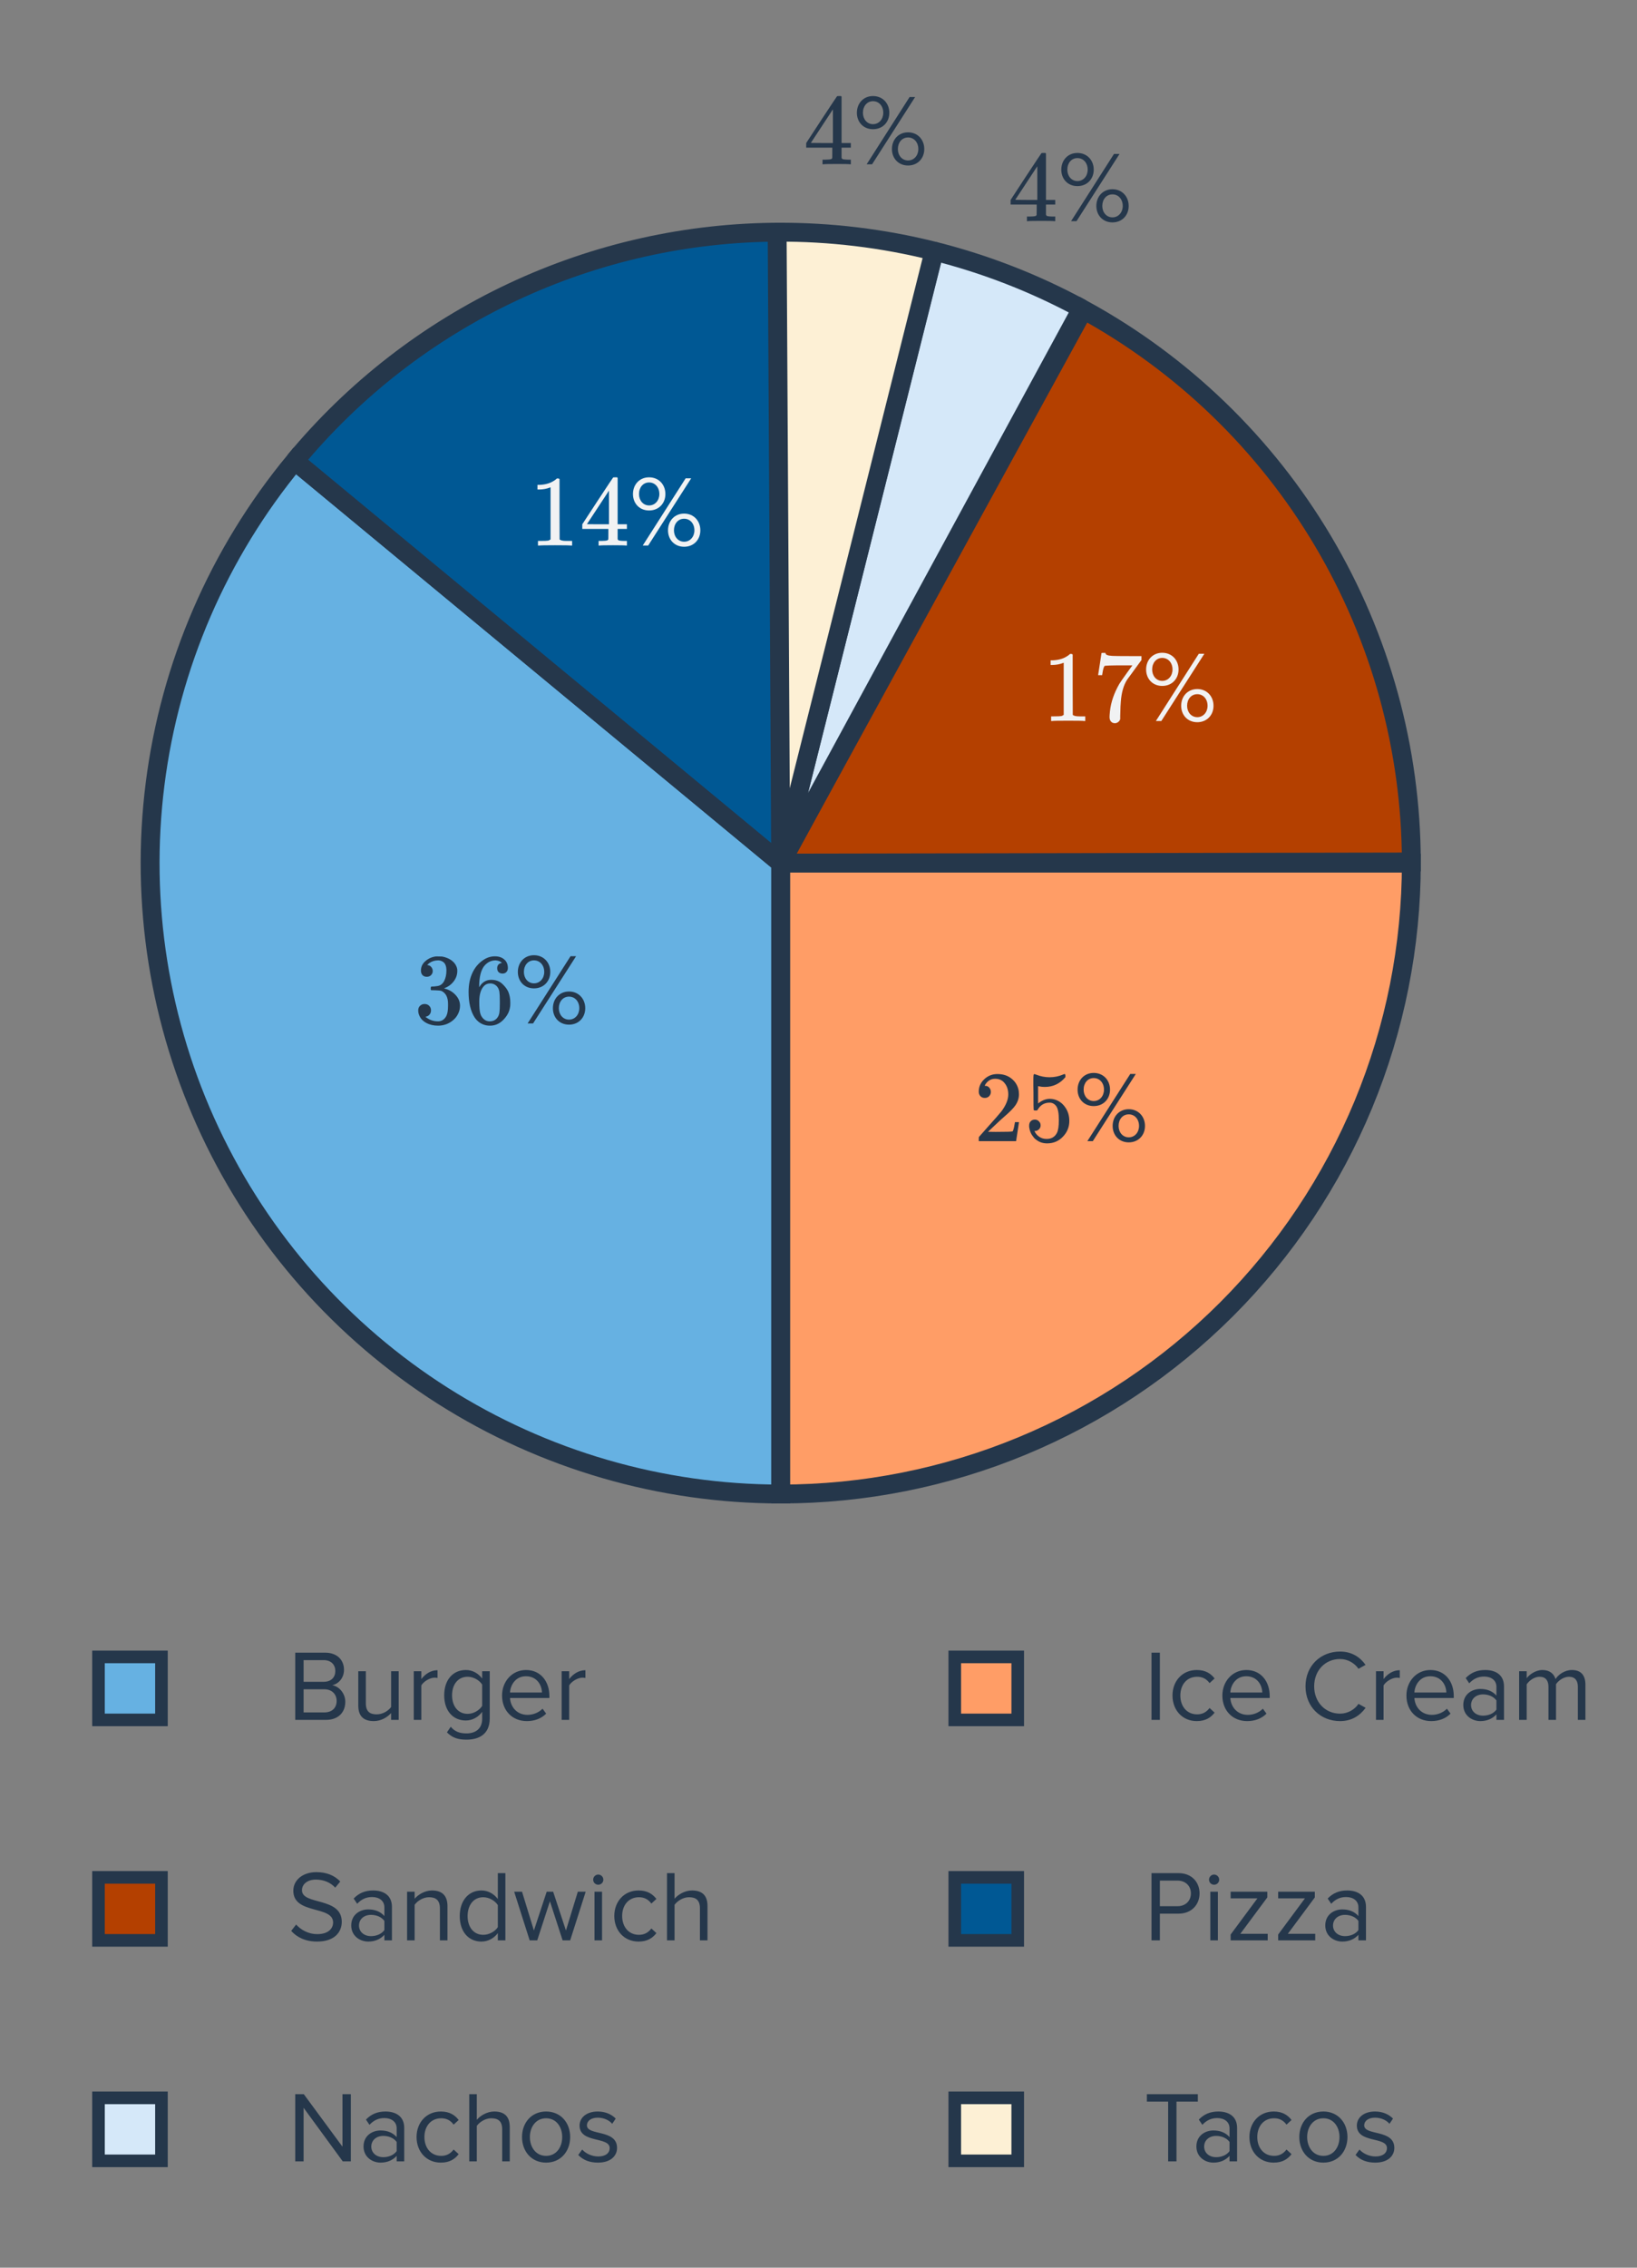 <svg width="260" height="360" viewBox="0 0 260 360" fill="none" xmlns="http://www.w3.org/2000/svg">
<rect x="0" y="0" width="260" height="360" fill="#808080" stroke="none"/>
<g clip-path="url(#clip0)">
<path d="M172.094 49.161C187.828 57.774 200.961 70.455 210.119 85.878C219.278 101.301 224.127 118.9 224.159 136.838L124 137.018L172.094 49.161Z" fill="#B44000" stroke="#25374B" stroke-width="3"/>
<path d="M172.194 114.46C172.012 114.428 171.164 114.412 169.65 114.412C168.156 114.412 167.319 114.428 167.138 114.46H166.946V113.724H167.362C167.98 113.724 168.38 113.708 168.562 113.676C168.647 113.666 168.775 113.602 168.946 113.484V105.212C168.924 105.212 168.882 105.228 168.818 105.26C168.327 105.452 167.778 105.554 167.17 105.564H166.866V104.828H167.17C168.066 104.796 168.812 104.594 169.41 104.22C169.602 104.114 169.767 103.991 169.906 103.852C169.927 103.82 169.991 103.804 170.098 103.804C170.204 103.804 170.295 103.836 170.37 103.9V108.684L170.386 113.484C170.546 113.644 170.892 113.724 171.426 113.724H171.954H172.37V114.46H172.194ZM174.418 107.132C174.428 107.111 174.519 106.53 174.69 105.388L174.946 103.676C174.946 103.655 175.052 103.644 175.266 103.644H175.586V103.708C175.586 103.815 175.666 103.906 175.826 103.98C175.986 104.055 176.263 104.103 176.658 104.124C177.063 104.146 177.964 104.156 179.362 104.156H181.298V104.78L180.21 106.268C180.05 106.492 179.868 106.743 179.666 107.02C179.463 107.287 179.308 107.495 179.202 107.644C179.095 107.794 179.031 107.884 179.01 107.916C178.455 108.78 178.124 109.938 178.018 111.388C177.975 111.826 177.948 112.423 177.938 113.18C177.938 113.33 177.932 113.484 177.922 113.644C177.922 113.794 177.922 113.916 177.922 114.012V114.156C177.879 114.338 177.772 114.492 177.602 114.62C177.442 114.748 177.266 114.812 177.074 114.812C176.818 114.812 176.61 114.722 176.45 114.54C176.3 114.37 176.226 114.13 176.226 113.82C176.226 113.66 176.247 113.356 176.29 112.908C176.45 111.468 176.946 110.023 177.778 108.572C177.991 108.231 178.439 107.586 179.122 106.636L179.858 105.628H178.37C176.514 105.628 175.538 105.66 175.442 105.724C175.399 105.746 175.34 105.863 175.266 106.076C175.202 106.29 175.148 106.54 175.106 106.828C175.084 107.01 175.068 107.111 175.058 107.132V107.18H174.418V107.132ZM184.594 108.892C186.13 108.892 187.186 107.772 187.186 106.284C187.186 104.78 186.13 103.628 184.594 103.628C183.074 103.628 182.034 104.78 182.034 106.284C182.034 107.772 183.074 108.892 184.594 108.892ZM184.45 114.46L191.282 103.788H190.402L183.586 114.46H184.45ZM190.162 114.652C191.682 114.652 192.738 113.532 192.738 112.044C192.738 110.54 191.682 109.388 190.162 109.388C188.642 109.388 187.602 110.54 187.602 112.044C187.602 113.532 188.642 114.652 190.162 114.652ZM184.594 108.092C183.65 108.092 182.994 107.292 182.994 106.284C182.994 105.228 183.65 104.444 184.594 104.444C185.554 104.444 186.226 105.228 186.226 106.284C186.226 107.292 185.554 108.092 184.594 108.092ZM190.162 113.852C189.202 113.852 188.546 113.052 188.546 112.044C188.546 110.988 189.202 110.204 190.162 110.204C191.122 110.204 191.794 110.988 191.794 112.044C191.794 113.052 191.122 113.852 190.162 113.852Z" fill="#F1F2F3"/>
<path d="M124 237.177C104.994 237.177 86.38 231.769 70.332 221.585C54.285 211.401 41.466 196.861 33.373 179.663C25.281 162.466 22.249 143.321 24.631 124.465C27.013 105.608 34.711 87.819 46.826 73.174L124 137.018L124 237.177Z" fill="#66B1E2" stroke="#25374B" stroke-width="3"/>
<path d="M46.828 73.171C56.227 61.812 68.017 52.667 81.358 46.39C94.698 40.113 109.26 36.858 124.004 36.859L124 137.018L46.828 73.171Z" fill="#005894" stroke="#25374B" stroke-width="3" stroke-linejoin="bevel"/>
<path d="M224.159 137.018C224.159 150.171 221.568 163.195 216.535 175.347C211.501 187.499 204.124 198.54 194.823 207.841C185.523 217.142 174.481 224.519 162.329 229.553C150.177 234.586 137.153 237.177 124 237.177L124 137.018L224.159 137.018Z" fill="#FF9D66" stroke="#25374B" stroke-width="3"/>
<path d="M67.784 155.066C67.496 155.066 67.267 154.975 67.096 154.794C66.936 154.613 66.856 154.378 66.856 154.09C66.856 153.482 67.096 152.975 67.576 152.57C68.056 152.154 68.611 151.909 69.24 151.834H69.48C69.853 151.834 70.088 151.839 70.184 151.85C70.536 151.903 70.893 152.015 71.256 152.186C71.96 152.538 72.403 153.039 72.584 153.69C72.616 153.797 72.632 153.941 72.632 154.122C72.632 154.751 72.435 155.317 72.04 155.818C71.656 156.309 71.171 156.661 70.584 156.874C70.531 156.895 70.531 156.911 70.584 156.922C70.605 156.933 70.659 156.949 70.744 156.97C71.395 157.151 71.944 157.493 72.392 157.994C72.84 158.485 73.064 159.045 73.064 159.674C73.064 160.111 72.963 160.533 72.76 160.938C72.504 161.482 72.083 161.935 71.496 162.298C70.92 162.65 70.275 162.826 69.56 162.826C68.856 162.826 68.232 162.677 67.688 162.378C67.144 162.079 66.776 161.679 66.584 161.178C66.477 160.954 66.424 160.693 66.424 160.394C66.424 160.095 66.52 159.855 66.712 159.674C66.915 159.482 67.155 159.386 67.432 159.386C67.731 159.386 67.976 159.482 68.168 159.674C68.36 159.866 68.456 160.106 68.456 160.394C68.456 160.639 68.387 160.853 68.248 161.034C68.109 161.215 67.923 161.333 67.688 161.386L67.576 161.418C68.152 161.898 68.813 162.138 69.56 162.138C70.147 162.138 70.589 161.855 70.888 161.29C71.069 160.938 71.16 160.399 71.16 159.674V159.354C71.16 158.341 70.819 157.663 70.136 157.322C69.976 157.258 69.651 157.221 69.16 157.21L68.488 157.194L68.44 157.162C68.419 157.13 68.408 157.045 68.408 156.906C68.408 156.778 68.424 156.698 68.456 156.666C68.488 156.634 68.515 156.618 68.536 156.618C68.835 156.618 69.144 156.591 69.464 156.538C69.933 156.474 70.291 156.213 70.536 155.754C70.781 155.285 70.904 154.725 70.904 154.074C70.904 153.381 70.717 152.917 70.344 152.682C70.12 152.533 69.869 152.458 69.592 152.458C69.059 152.458 68.589 152.602 68.184 152.89C68.141 152.911 68.093 152.949 68.04 153.002C67.987 153.045 67.944 153.087 67.912 153.13L67.864 153.194C67.896 153.205 67.933 153.215 67.976 153.226C68.189 153.247 68.365 153.349 68.504 153.53C68.653 153.711 68.728 153.919 68.728 154.154C68.728 154.41 68.637 154.629 68.456 154.81C68.285 154.981 68.061 155.066 67.784 155.066ZM79.72 152.858C79.485 152.623 79.155 152.49 78.728 152.458C77.981 152.458 77.357 152.778 76.856 153.418C76.355 154.111 76.104 155.189 76.104 156.65L76.12 156.714L76.248 156.506C76.685 155.866 77.277 155.546 78.024 155.546C78.515 155.546 78.947 155.647 79.32 155.85C79.576 155.999 79.832 156.218 80.088 156.506C80.344 156.783 80.552 157.082 80.712 157.402C80.936 157.925 81.048 158.495 81.048 159.114V159.402C81.048 159.647 81.021 159.877 80.968 160.09C80.84 160.719 80.509 161.311 79.976 161.866C79.517 162.346 79.005 162.645 78.44 162.762C78.269 162.805 78.056 162.826 77.8 162.826C77.597 162.826 77.416 162.81 77.256 162.778C76.467 162.629 75.837 162.202 75.368 161.498C74.739 160.506 74.424 159.162 74.424 157.466C74.424 156.314 74.627 155.306 75.032 154.442C75.437 153.578 76.003 152.906 76.728 152.426C77.304 152.021 77.928 151.818 78.6 151.818C79.219 151.818 79.715 151.983 80.088 152.314C80.472 152.645 80.664 153.098 80.664 153.674C80.664 153.941 80.584 154.154 80.424 154.314C80.275 154.474 80.072 154.554 79.816 154.554C79.56 154.554 79.352 154.479 79.192 154.33C79.043 154.181 78.968 153.973 78.968 153.706C78.968 153.226 79.219 152.943 79.72 152.858ZM79.016 156.698C78.717 156.314 78.333 156.122 77.864 156.122C77.469 156.122 77.149 156.245 76.904 156.49C76.381 157.013 76.12 157.855 76.12 159.018C76.12 159.967 76.184 160.623 76.312 160.986C76.419 161.306 76.6 161.578 76.856 161.802C77.112 162.026 77.416 162.138 77.768 162.138C78.312 162.138 78.728 161.935 79.016 161.53C79.176 161.306 79.277 161.039 79.32 160.73C79.363 160.421 79.384 159.973 79.384 159.386V159.13V158.874C79.384 158.266 79.363 157.807 79.32 157.498C79.277 157.189 79.176 156.922 79.016 156.698ZM84.808 156.906C86.344 156.906 87.4 155.786 87.4 154.298C87.4 152.794 86.344 151.642 84.808 151.642C83.288 151.642 82.248 152.794 82.248 154.298C82.248 155.786 83.288 156.906 84.808 156.906ZM84.664 162.474L91.496 151.802H90.616L83.8 162.474H84.664ZM90.376 162.666C91.896 162.666 92.952 161.546 92.952 160.058C92.952 158.554 91.896 157.402 90.376 157.402C88.856 157.402 87.816 158.554 87.816 160.058C87.816 161.546 88.856 162.666 90.376 162.666ZM84.808 156.106C83.864 156.106 83.208 155.306 83.208 154.298C83.208 153.242 83.864 152.458 84.808 152.458C85.768 152.458 86.44 153.242 86.44 154.298C86.44 155.306 85.768 156.106 84.808 156.106ZM90.376 161.866C89.416 161.866 88.76 161.066 88.76 160.058C88.76 159.002 89.416 158.218 90.376 158.218C91.336 158.218 92.008 159.002 92.008 160.058C92.008 161.066 91.336 161.866 90.376 161.866Z" fill="#25374B"/>
<path d="M156.414 174.297C156.115 174.297 155.881 174.201 155.71 174.009C155.539 173.817 155.454 173.582 155.454 173.305C155.454 172.537 155.742 171.881 156.318 171.337C156.905 170.782 157.603 170.505 158.414 170.505C159.331 170.505 160.089 170.756 160.686 171.257C161.294 171.748 161.667 172.393 161.806 173.193C161.827 173.385 161.838 173.561 161.838 173.721C161.838 174.34 161.651 174.921 161.278 175.465C160.979 175.913 160.377 176.526 159.47 177.305C159.086 177.636 158.553 178.126 157.87 178.777L156.926 179.673L158.142 179.689C159.817 179.689 160.707 179.662 160.814 179.609C160.857 179.598 160.91 179.486 160.974 179.273C161.017 179.156 161.091 178.793 161.198 178.185V178.137H161.838V178.185L161.39 181.113V181.161H155.454V180.857C155.454 180.644 155.465 180.521 155.486 180.489C155.497 180.478 155.945 179.972 156.83 178.969C157.993 177.678 158.739 176.825 159.07 176.409C159.785 175.438 160.142 174.548 160.142 173.737C160.142 173.033 159.955 172.446 159.582 171.977C159.219 171.497 158.707 171.257 158.046 171.257C157.427 171.257 156.926 171.534 156.542 172.089C156.521 172.132 156.489 172.19 156.446 172.265C156.414 172.318 156.398 172.35 156.398 172.361C156.398 172.372 156.425 172.377 156.478 172.377C156.745 172.377 156.958 172.473 157.118 172.665C157.289 172.857 157.374 173.081 157.374 173.337C157.374 173.604 157.283 173.833 157.102 174.025C156.931 174.206 156.702 174.297 156.414 174.297ZM164.366 177.737C164.622 177.737 164.835 177.828 165.006 178.009C165.187 178.18 165.278 178.398 165.278 178.665C165.278 178.91 165.187 179.118 165.006 179.289C164.825 179.46 164.622 179.545 164.398 179.545H164.286L164.334 179.625C164.494 179.966 164.739 180.249 165.07 180.473C165.401 180.697 165.79 180.809 166.238 180.809C166.995 180.809 167.539 180.489 167.87 179.849C168.073 179.454 168.174 178.772 168.174 177.801C168.174 176.702 168.03 175.961 167.742 175.577C167.465 175.225 167.123 175.049 166.718 175.049C165.886 175.049 165.257 175.412 164.83 176.137C164.787 176.212 164.745 176.26 164.702 176.281C164.67 176.292 164.595 176.297 164.478 176.297C164.297 176.297 164.195 176.265 164.174 176.201C164.153 176.158 164.142 175.225 164.142 173.401C164.142 173.081 164.137 172.702 164.126 172.265C164.126 171.828 164.126 171.55 164.126 171.433C164.126 170.836 164.158 170.537 164.222 170.537C164.243 170.516 164.265 170.505 164.286 170.505L164.574 170.601C165.267 170.878 165.977 171.017 166.702 171.017C167.459 171.017 168.185 170.868 168.878 170.569C168.963 170.526 169.033 170.505 169.086 170.505C169.171 170.505 169.214 170.601 169.214 170.793V171.001C168.35 172.036 167.257 172.553 165.934 172.553C165.603 172.553 165.305 172.521 165.038 172.457L164.878 172.425V175.177C165.486 174.686 166.11 174.441 166.75 174.441C166.953 174.441 167.171 174.468 167.406 174.521C168.121 174.702 168.702 175.108 169.15 175.737C169.609 176.366 169.838 177.102 169.838 177.945C169.838 178.916 169.497 179.753 168.814 180.457C168.142 181.161 167.31 181.513 166.318 181.513C165.646 181.513 165.075 181.326 164.606 180.953C164.403 180.825 164.227 180.649 164.078 180.425C163.758 180.041 163.555 179.566 163.47 179.001C163.47 178.969 163.465 178.921 163.454 178.857C163.454 178.782 163.454 178.729 163.454 178.697C163.454 178.398 163.539 178.164 163.71 177.993C163.881 177.822 164.099 177.737 164.366 177.737ZM173.71 175.593C175.246 175.593 176.302 174.473 176.302 172.985C176.302 171.481 175.246 170.329 173.71 170.329C172.19 170.329 171.15 171.481 171.15 172.985C171.15 174.473 172.19 175.593 173.71 175.593ZM173.566 181.161L180.398 170.489H179.518L172.702 181.161H173.566ZM179.278 181.353C180.798 181.353 181.854 180.233 181.854 178.745C181.854 177.241 180.798 176.089 179.278 176.089C177.758 176.089 176.718 177.241 176.718 178.745C176.718 180.233 177.758 181.353 179.278 181.353ZM173.71 174.793C172.766 174.793 172.11 173.993 172.11 172.985C172.11 171.929 172.766 171.145 173.71 171.145C174.67 171.145 175.342 171.929 175.342 172.985C175.342 173.993 174.67 174.793 173.71 174.793ZM179.278 180.553C178.318 180.553 177.662 179.753 177.662 178.745C177.662 177.689 178.318 176.905 179.278 176.905C180.238 176.905 180.91 177.689 180.91 178.745C180.91 179.753 180.238 180.553 179.278 180.553Z" fill="#25374B"/>
<path d="M134.992 26.081C134.842 26.049 134.154 26.033 132.928 26.033C131.648 26.033 130.933 26.049 130.784 26.081H130.64V25.345H131.136C131.594 25.335 131.877 25.308 131.984 25.265C132.069 25.244 132.133 25.191 132.176 25.105C132.186 25.084 132.192 24.796 132.192 24.241V23.441H128.048V22.705L130.464 19.009C132.096 16.535 132.922 15.292 132.944 15.281C132.965 15.26 133.077 15.249 133.28 15.249H133.568L133.664 15.345V22.705H135.136V23.441H133.664V24.257C133.664 24.695 133.664 24.951 133.664 25.025C133.674 25.1 133.706 25.164 133.76 25.217C133.845 25.292 134.149 25.335 134.672 25.345H135.136V26.081H134.992ZM132.288 22.705V17.361L128.784 22.689L130.528 22.705H132.288ZM138.656 20.513C140.192 20.513 141.248 19.393 141.248 17.905C141.248 16.401 140.192 15.249 138.656 15.249C137.136 15.249 136.096 16.401 136.096 17.905C136.096 19.393 137.136 20.513 138.656 20.513ZM138.512 26.081L145.344 15.409H144.464L137.648 26.081H138.512ZM144.224 26.273C145.744 26.273 146.8 25.153 146.8 23.665C146.8 22.161 145.744 21.009 144.224 21.009C142.704 21.009 141.664 22.161 141.664 23.665C141.664 25.153 142.704 26.273 144.224 26.273ZM138.656 19.713C137.712 19.713 137.056 18.913 137.056 17.905C137.056 16.849 137.712 16.065 138.656 16.065C139.616 16.065 140.288 16.849 140.288 17.905C140.288 18.913 139.616 19.713 138.656 19.713ZM144.224 25.473C143.264 25.473 142.608 24.673 142.608 23.665C142.608 22.609 143.264 21.825 144.224 21.825C145.184 21.825 145.856 22.609 145.856 23.665C145.856 24.673 145.184 25.473 144.224 25.473Z" fill="#25374B"/>
<path d="M167.458 35.114C167.308 35.081 166.62 35.066 165.394 35.066C164.114 35.066 163.399 35.081 163.25 35.114H163.106V34.377H163.602C164.06 34.367 164.343 34.34 164.45 34.297C164.535 34.276 164.599 34.223 164.642 34.138C164.652 34.116 164.658 33.828 164.658 33.273V32.474H160.514V31.738L162.93 28.041C164.562 25.567 165.388 24.324 165.41 24.314C165.431 24.292 165.543 24.282 165.746 24.282H166.034L166.13 24.378V31.738H167.602V32.474H166.13V33.289C166.13 33.727 166.13 33.983 166.13 34.057C166.14 34.132 166.172 34.196 166.226 34.249C166.311 34.324 166.615 34.367 167.138 34.377H167.602V35.114H167.458ZM164.754 31.738V26.393L161.25 31.721L162.994 31.738H164.754ZM171.122 29.546C172.658 29.546 173.714 28.425 173.714 26.938C173.714 25.433 172.658 24.282 171.122 24.282C169.602 24.282 168.562 25.433 168.562 26.938C168.562 28.425 169.602 29.546 171.122 29.546ZM170.978 35.114L177.81 24.442H176.93L170.114 35.114H170.978ZM176.69 35.306C178.21 35.306 179.266 34.185 179.266 32.697C179.266 31.194 178.21 30.041 176.69 30.041C175.17 30.041 174.13 31.194 174.13 32.697C174.13 34.185 175.17 35.306 176.69 35.306ZM171.122 28.745C170.178 28.745 169.522 27.945 169.522 26.938C169.522 25.881 170.178 25.098 171.122 25.098C172.082 25.098 172.754 25.881 172.754 26.938C172.754 27.945 172.082 28.745 171.122 28.745ZM176.69 34.505C175.73 34.505 175.074 33.706 175.074 32.697C175.074 31.642 175.73 30.858 176.69 30.858C177.65 30.858 178.322 31.642 178.322 32.697C178.322 33.706 177.65 34.505 176.69 34.505Z" fill="#25374B"/>
<path d="M148.395 39.875C156.544 41.922 164.403 44.985 171.787 48.994L124 137.018L148.395 39.875Z" fill="#D5E8F9" stroke="#25374B" stroke-width="3" stroke-linejoin="bevel"/>
<path d="M123.432 36.861C131.834 36.813 140.208 37.823 148.358 39.866L124 137.018L123.432 36.861Z" fill="#FDF0D5" stroke="#25374B" stroke-width="3" stroke-linejoin="round"/>
<path d="M90.691 86.607C90.51 86.575 89.662 86.559 88.147 86.559C86.654 86.559 85.817 86.575 85.635 86.607H85.443V85.871H85.859C86.478 85.871 86.878 85.855 87.059 85.823C87.145 85.812 87.273 85.749 87.443 85.631V77.359C87.422 77.359 87.379 77.375 87.315 77.407C86.825 77.599 86.275 77.701 85.667 77.711H85.363V76.975H85.667C86.563 76.943 87.31 76.74 87.907 76.367C88.099 76.26 88.265 76.138 88.403 75.999C88.425 75.967 88.489 75.951 88.595 75.951C88.702 75.951 88.793 75.983 88.867 76.047V80.831L88.883 85.631C89.043 85.791 89.39 85.871 89.923 85.871H90.451H90.867V86.607H90.691ZM99.427 86.607C99.278 86.575 98.59 86.559 97.363 86.559C96.083 86.559 95.369 86.575 95.219 86.607H95.075V85.871H95.571C96.03 85.861 96.313 85.834 96.419 85.791C96.505 85.77 96.569 85.716 96.611 85.631C96.622 85.61 96.627 85.322 96.627 84.767V83.967H92.483V83.231L94.899 79.535C96.531 77.061 97.358 75.818 97.379 75.807C97.401 75.786 97.513 75.775 97.715 75.775H98.003L98.099 75.871V83.231H99.571V83.967H98.099V84.783C98.099 85.221 98.099 85.477 98.099 85.551C98.11 85.626 98.142 85.69 98.195 85.743C98.281 85.818 98.585 85.861 99.107 85.871H99.571V86.607H99.427ZM96.723 83.231V77.887L93.219 83.215L94.963 83.231H96.723ZM103.091 81.039C104.627 81.039 105.683 79.919 105.683 78.431C105.683 76.927 104.627 75.775 103.091 75.775C101.571 75.775 100.531 76.927 100.531 78.431C100.531 79.919 101.571 81.039 103.091 81.039ZM102.947 86.607L109.779 75.935H108.899L102.083 86.607H102.947ZM108.659 86.799C110.179 86.799 111.235 85.679 111.235 84.191C111.235 82.687 110.179 81.535 108.659 81.535C107.139 81.535 106.099 82.687 106.099 84.191C106.099 85.679 107.139 86.799 108.659 86.799ZM103.091 80.239C102.147 80.239 101.491 79.439 101.491 78.431C101.491 77.375 102.147 76.591 103.091 76.591C104.051 76.591 104.723 77.375 104.723 78.431C104.723 79.439 104.051 80.239 103.091 80.239ZM108.659 85.999C107.699 85.999 107.043 85.199 107.043 84.191C107.043 83.135 107.699 82.351 108.659 82.351C109.619 82.351 110.291 83.135 110.291 84.191C110.291 85.199 109.619 85.999 108.659 85.999Z" fill="#F1F2F3"/>
<path d="M50.347 308.228C53.227 308.228 54.283 306.644 54.283 305.092C54.283 301.108 47.963 302.484 47.963 300.084C47.963 299.076 48.875 298.388 50.155 298.388C51.323 298.388 52.443 298.788 53.243 299.668L54.043 298.692C53.147 297.748 51.883 297.204 50.251 297.204C48.155 297.204 46.587 298.404 46.587 300.164C46.587 303.972 52.907 302.452 52.907 305.204C52.907 306.02 52.299 307.044 50.395 307.044C48.891 307.044 47.739 306.308 47.035 305.524L46.251 306.532C47.131 307.524 48.491 308.228 50.347 308.228ZM62.25 308.036V302.724C62.25 300.852 60.89 300.116 59.258 300.116C57.994 300.116 57.002 300.532 56.17 301.396L56.73 302.228C57.418 301.492 58.17 301.156 59.098 301.156C60.218 301.156 61.05 301.748 61.05 302.788V304.18C60.426 303.46 59.546 303.124 58.49 303.124C57.178 303.124 55.786 303.94 55.786 305.668C55.786 307.348 57.178 308.228 58.49 308.228C59.53 308.228 60.41 307.86 61.05 307.156V308.036H62.25ZM58.922 307.364C57.802 307.364 57.018 306.66 57.018 305.684C57.018 304.692 57.802 303.988 58.922 303.988C59.77 303.988 60.586 304.308 61.05 304.948V306.404C60.586 307.044 59.77 307.364 58.922 307.364ZM71.071 308.036V302.612C71.071 300.932 70.223 300.116 68.607 300.116C67.455 300.116 66.399 300.788 65.855 301.428V300.308H64.655V308.036H65.855V302.388C66.303 301.764 67.199 301.188 68.143 301.188C69.183 301.188 69.871 301.62 69.871 302.98V308.036H71.071ZM80.268 308.036V297.364H79.068V301.476C78.444 300.628 77.5 300.116 76.46 300.116C74.428 300.116 73.02 301.716 73.02 304.18C73.02 306.692 74.444 308.228 76.46 308.228C77.548 308.228 78.492 307.668 79.068 306.884V308.036H80.268ZM76.748 307.156C75.196 307.156 74.268 305.892 74.268 304.18C74.268 302.468 75.196 301.188 76.748 301.188C77.708 301.188 78.636 301.764 79.068 302.436V305.94C78.636 306.612 77.708 307.156 76.748 307.156ZM90.559 308.036L93.023 300.308H91.775L89.887 306.468L87.855 300.308H86.831L84.799 306.468L82.911 300.308H81.663L84.127 308.036H85.327L87.343 301.828L89.359 308.036H90.559ZM95.013 299.204C95.461 299.204 95.829 298.852 95.829 298.404C95.829 297.956 95.461 297.588 95.013 297.588C94.581 297.588 94.213 297.956 94.213 298.404C94.213 298.852 94.581 299.204 95.013 299.204ZM95.621 308.036V300.308H94.421V308.036H95.621ZM101.423 308.228C102.831 308.228 103.663 307.652 104.255 306.884L103.455 306.148C102.943 306.836 102.287 307.156 101.487 307.156C99.839 307.156 98.815 305.876 98.815 304.164C98.815 302.452 99.839 301.188 101.487 301.188C102.287 301.188 102.943 301.492 103.455 302.196L104.255 301.46C103.663 300.692 102.831 300.116 101.423 300.116C99.119 300.116 97.567 301.876 97.567 304.164C97.567 306.468 99.119 308.228 101.423 308.228ZM112.369 308.036V302.58C112.369 300.9 111.521 300.116 109.905 300.116C108.737 300.116 107.681 300.788 107.137 301.428V297.364H105.937V308.036H107.137V302.388C107.601 301.764 108.497 301.188 109.425 301.188C110.465 301.188 111.169 301.588 111.169 302.948V308.036H112.369Z" fill="#25374B"/>
<path d="M184.219 308.036V303.796H187.179C189.291 303.796 190.523 302.324 190.523 300.58C190.523 298.836 189.323 297.364 187.179 297.364H182.891V308.036H184.219ZM187.019 302.612H184.219V298.548H187.019C188.283 298.548 189.147 299.38 189.147 300.58C189.147 301.78 188.283 302.612 187.019 302.612ZM192.826 299.204C193.274 299.204 193.642 298.852 193.642 298.404C193.642 297.956 193.274 297.588 192.826 297.588C192.394 297.588 192.026 297.956 192.026 298.404C192.026 298.852 192.394 299.204 192.826 299.204ZM193.434 308.036V300.308H192.234V308.036H193.434ZM201.347 308.036V306.996H196.995L201.283 301.22V300.308H195.459V301.364H199.715L195.459 307.108V308.036H201.347ZM208.894 308.036V306.996H204.542L208.83 301.22V300.308H203.006V301.364H207.262L203.006 307.108V308.036H208.894ZM216.953 308.036V302.724C216.953 300.852 215.593 300.116 213.961 300.116C212.697 300.116 211.705 300.532 210.873 301.396L211.433 302.228C212.121 301.492 212.873 301.156 213.801 301.156C214.921 301.156 215.753 301.748 215.753 302.788V304.18C215.129 303.46 214.249 303.124 213.193 303.124C211.881 303.124 210.489 303.94 210.489 305.668C210.489 307.348 211.881 308.228 213.193 308.228C214.233 308.228 215.113 307.86 215.753 307.156V308.036H216.953ZM213.625 307.364C212.505 307.364 211.721 306.66 211.721 305.684C211.721 304.692 212.505 303.988 213.625 303.988C214.473 303.988 215.289 304.308 215.753 304.948V306.404C215.289 307.044 214.473 307.364 213.625 307.364Z" fill="#25374B"/>
<rect x="151.643" y="333.036" width="10" height="10" fill="#FDF0D5" stroke="#25374B" stroke-width="2"/>
<rect x="15.643" y="298.036" width="10" height="10" fill="#B44000" stroke="#25374B" stroke-width="2"/>
<path d="M55.723 343.127V332.455H54.395V340.791L48.251 332.455H46.891V343.127H48.219V334.615L54.443 343.127H55.723ZM64.203 343.127V337.815C64.203 335.943 62.843 335.207 61.211 335.207C59.947 335.207 58.955 335.623 58.123 336.487L58.683 337.319C59.371 336.583 60.123 336.247 61.051 336.247C62.171 336.247 63.003 336.839 63.003 337.879V339.271C62.379 338.551 61.499 338.215 60.443 338.215C59.131 338.215 57.739 339.031 57.739 340.759C57.739 342.439 59.131 343.319 60.443 343.319C61.483 343.319 62.363 342.951 63.003 342.247V343.127H64.203ZM60.875 342.455C59.755 342.455 58.971 341.751 58.971 340.775C58.971 339.783 59.755 339.079 60.875 339.079C61.723 339.079 62.539 339.399 63.003 340.039V341.495C62.539 342.135 61.723 342.455 60.875 342.455ZM70.017 343.319C71.425 343.319 72.257 342.743 72.849 341.975L72.049 341.239C71.537 341.927 70.881 342.247 70.081 342.247C68.433 342.247 67.409 340.967 67.409 339.255C67.409 337.543 68.433 336.279 70.081 336.279C70.881 336.279 71.537 336.583 72.049 337.287L72.849 336.551C72.257 335.783 71.425 335.207 70.017 335.207C67.713 335.207 66.161 336.967 66.161 339.255C66.161 341.559 67.713 343.319 70.017 343.319ZM80.962 343.127V337.671C80.962 335.991 80.114 335.207 78.498 335.207C77.33 335.207 76.274 335.879 75.73 336.519V332.455H74.53V343.127H75.73V337.479C76.194 336.855 77.09 336.279 78.018 336.279C79.058 336.279 79.762 336.679 79.762 338.039V343.127H80.962ZM86.735 343.319C89.087 343.319 90.559 341.495 90.559 339.255C90.559 337.015 89.087 335.207 86.735 335.207C84.383 335.207 82.911 337.015 82.911 339.255C82.911 341.495 84.383 343.319 86.735 343.319ZM86.735 342.247C85.087 342.247 84.159 340.839 84.159 339.255C84.159 337.687 85.087 336.279 86.735 336.279C88.383 336.279 89.295 337.687 89.295 339.255C89.295 340.839 88.383 342.247 86.735 342.247ZM94.963 343.319C96.963 343.319 98.003 342.279 98.003 340.983C98.003 337.975 93.219 339.095 93.219 337.399C93.219 336.711 93.875 336.183 94.931 336.183C95.923 336.183 96.771 336.599 97.235 337.159L97.795 336.327C97.171 335.703 96.243 335.207 94.931 335.207C93.091 335.207 92.051 336.231 92.051 337.431C92.051 340.295 96.835 339.143 96.835 341.015C96.835 341.783 96.195 342.343 95.011 342.343C93.955 342.343 92.979 341.831 92.467 341.239L91.843 342.103C92.627 342.935 93.699 343.319 94.963 343.319Z" fill="#25374B"/>
<path d="M186.859 343.127V333.639H190.251V332.455H182.155V333.639H185.531V343.127H186.859ZM196.484 343.127V337.815C196.484 335.943 195.124 335.207 193.492 335.207C192.228 335.207 191.236 335.623 190.404 336.487L190.964 337.319C191.652 336.583 192.404 336.247 193.332 336.247C194.452 336.247 195.284 336.839 195.284 337.879V339.271C194.66 338.551 193.78 338.215 192.724 338.215C191.412 338.215 190.02 339.031 190.02 340.759C190.02 342.439 191.412 343.319 192.724 343.319C193.764 343.319 194.644 342.951 195.284 342.247V343.127H196.484ZM193.156 342.455C192.036 342.455 191.252 341.751 191.252 340.775C191.252 339.783 192.036 339.079 193.156 339.079C194.004 339.079 194.82 339.399 195.284 340.039V341.495C194.82 342.135 194.004 342.455 193.156 342.455ZM202.298 343.319C203.706 343.319 204.538 342.743 205.13 341.975L204.33 341.239C203.818 341.927 203.162 342.247 202.362 342.247C200.714 342.247 199.69 340.967 199.69 339.255C199.69 337.543 200.714 336.279 202.362 336.279C203.162 336.279 203.818 336.583 204.33 337.287L205.13 336.551C204.538 335.783 203.706 335.207 202.298 335.207C199.994 335.207 198.442 336.967 198.442 339.255C198.442 341.559 199.994 343.319 202.298 343.319ZM210.188 343.319C212.54 343.319 214.012 341.495 214.012 339.255C214.012 337.015 212.54 335.207 210.188 335.207C207.836 335.207 206.364 337.015 206.364 339.255C206.364 341.495 207.836 343.319 210.188 343.319ZM210.188 342.247C208.54 342.247 207.612 340.839 207.612 339.255C207.612 337.687 208.54 336.279 210.188 336.279C211.836 336.279 212.748 337.687 212.748 339.255C212.748 340.839 211.836 342.247 210.188 342.247ZM218.416 343.319C220.416 343.319 221.456 342.279 221.456 340.983C221.456 337.975 216.672 339.095 216.672 337.399C216.672 336.711 217.328 336.183 218.384 336.183C219.376 336.183 220.224 336.599 220.688 337.159L221.248 336.327C220.624 335.703 219.696 335.207 218.384 335.207C216.544 335.207 215.504 336.231 215.504 337.431C215.504 340.295 220.288 339.143 220.288 341.015C220.288 341.783 219.648 342.343 218.464 342.343C217.408 342.343 216.432 341.831 215.92 341.239L215.296 342.103C216.08 342.935 217.152 343.319 218.416 343.319Z" fill="#25374B"/>
<rect x="151.643" y="298.036" width="10" height="10" fill="#005894" stroke="#25374B" stroke-width="2"/>
<rect x="15.643" y="333.036" width="10" height="10" fill="#D5E8F9" stroke="#25374B" stroke-width="2"/>
<path d="M51.755 273.036C53.707 273.036 54.843 271.868 54.843 270.156C54.843 268.876 53.899 267.708 52.763 267.532C53.739 267.324 54.635 266.428 54.635 265.084C54.635 263.484 53.499 262.364 51.643 262.364H46.891V273.036H51.755ZM51.419 266.988H48.219V263.548H51.419C52.619 263.548 53.259 264.316 53.259 265.276C53.259 266.252 52.619 266.988 51.419 266.988ZM51.483 271.852H48.219V268.172H51.483C52.795 268.172 53.467 269.036 53.467 270.012C53.467 271.148 52.731 271.852 51.483 271.852ZM63.321 273.036V265.308H62.121V270.988C61.673 271.612 60.777 272.156 59.833 272.156C58.793 272.156 58.105 271.756 58.105 270.396V265.308H56.905V270.764C56.905 272.444 57.753 273.228 59.369 273.228C60.521 273.228 61.529 272.62 62.121 271.948V273.036H63.321ZM66.918 273.036V267.564C67.27 266.94 68.278 266.332 69.014 266.332C69.206 266.332 69.35 266.348 69.494 266.38V265.148C68.438 265.148 67.542 265.74 66.918 266.556V265.308H65.718V273.036H66.918ZM74.103 276.172C75.991 276.172 77.783 275.372 77.783 272.812V265.308H76.583V266.476C75.959 265.628 75.031 265.116 73.991 265.116C71.959 265.116 70.551 266.652 70.551 269.132C70.551 271.628 71.975 273.132 73.991 273.132C75.079 273.132 76.023 272.54 76.583 271.756V272.86C76.583 274.556 75.383 275.18 74.103 275.18C72.999 275.18 72.231 274.892 71.591 274.124L70.983 275.02C71.895 275.916 72.791 276.172 74.103 276.172ZM74.279 272.076C72.727 272.076 71.799 270.828 71.799 269.132C71.799 267.42 72.727 266.188 74.279 266.188C75.239 266.188 76.167 266.764 76.583 267.436V270.812C76.167 271.484 75.239 272.076 74.279 272.076ZM83.675 273.228C84.939 273.228 85.979 272.812 86.747 272.044L86.171 271.26C85.563 271.884 84.667 272.236 83.787 272.236C82.123 272.236 81.099 271.02 81.003 269.564H87.259V269.26C87.259 266.94 85.883 265.116 83.547 265.116C81.339 265.116 79.739 266.924 79.739 269.164C79.739 271.58 81.387 273.228 83.675 273.228ZM86.075 268.684H81.003C81.067 267.5 81.883 266.108 83.531 266.108C85.291 266.108 86.059 267.532 86.075 268.684ZM90.402 273.036V267.564C90.754 266.94 91.762 266.332 92.498 266.332C92.69 266.332 92.834 266.348 92.978 266.38V265.148C91.922 265.148 91.026 265.74 90.402 266.556V265.308H89.202V273.036H90.402Z" fill="#25374B"/>
<path d="M184.219 273.036V262.364H182.891V273.036H184.219ZM190.079 273.228C191.487 273.228 192.319 272.652 192.911 271.884L192.111 271.148C191.599 271.836 190.943 272.156 190.143 272.156C188.495 272.156 187.471 270.876 187.471 269.164C187.471 267.452 188.495 266.188 190.143 266.188C190.943 266.188 191.599 266.492 192.111 267.196L192.911 266.46C192.319 265.692 191.487 265.116 190.079 265.116C187.775 265.116 186.223 266.876 186.223 269.164C186.223 271.468 187.775 273.228 190.079 273.228ZM198.081 273.228C199.345 273.228 200.385 272.812 201.153 272.044L200.577 271.26C199.969 271.884 199.073 272.236 198.193 272.236C196.529 272.236 195.505 271.02 195.409 269.564H201.665V269.26C201.665 266.94 200.289 265.116 197.953 265.116C195.745 265.116 194.145 266.924 194.145 269.164C194.145 271.58 195.793 273.228 198.081 273.228ZM200.481 268.684H195.409C195.473 267.5 196.289 266.108 197.937 266.108C199.697 266.108 200.465 267.532 200.481 268.684ZM212.838 273.228C214.726 273.228 216.006 272.332 216.902 271.116L215.766 270.492C215.158 271.404 214.054 272.044 212.838 272.044C210.502 272.044 208.726 270.236 208.726 267.708C208.726 265.164 210.502 263.372 212.838 263.372C214.054 263.372 215.158 264.028 215.766 264.924L216.886 264.3C216.038 263.1 214.726 262.188 212.838 262.188C209.766 262.188 207.35 264.428 207.35 267.708C207.35 270.988 209.766 273.228 212.838 273.228ZM219.746 273.036V267.564C220.098 266.94 221.106 266.332 221.842 266.332C222.034 266.332 222.178 266.348 222.322 266.38V265.148C221.266 265.148 220.37 265.74 219.746 266.556V265.308H218.546V273.036H219.746ZM227.315 273.228C228.579 273.228 229.619 272.812 230.387 272.044L229.811 271.26C229.203 271.884 228.307 272.236 227.427 272.236C225.763 272.236 224.739 271.02 224.643 269.564H230.899V269.26C230.899 266.94 229.523 265.116 227.187 265.116C224.979 265.116 223.379 266.924 223.379 269.164C223.379 271.58 225.027 273.228 227.315 273.228ZM229.715 268.684H224.643C224.707 267.5 225.523 266.108 227.171 266.108C228.931 266.108 229.699 267.532 229.715 268.684ZM238.875 273.036V267.724C238.875 265.852 237.515 265.116 235.883 265.116C234.619 265.116 233.627 265.532 232.795 266.396L233.355 267.228C234.043 266.492 234.795 266.156 235.723 266.156C236.843 266.156 237.675 266.748 237.675 267.788V269.18C237.051 268.46 236.171 268.124 235.115 268.124C233.803 268.124 232.411 268.94 232.411 270.668C232.411 272.348 233.803 273.228 235.115 273.228C236.155 273.228 237.035 272.86 237.675 272.156V273.036H238.875ZM235.547 272.364C234.427 272.364 233.643 271.66 233.643 270.684C233.643 269.692 234.427 268.988 235.547 268.988C236.395 268.988 237.211 269.308 237.675 269.948V271.404C237.211 272.044 236.395 272.364 235.547 272.364ZM251.808 273.036V267.452C251.808 265.9 251.056 265.116 249.648 265.116C248.528 265.116 247.488 265.852 247.056 266.556C246.832 265.756 246.16 265.116 244.976 265.116C243.84 265.116 242.8 265.932 242.48 266.428V265.308H241.28V273.036H242.48V267.388C242.896 266.764 243.728 266.188 244.512 266.188C245.52 266.188 245.936 266.812 245.936 267.788V273.036H247.136V267.372C247.536 266.764 248.384 266.188 249.184 266.188C250.176 266.188 250.608 266.812 250.608 267.788V273.036H251.808Z" fill="#25374B"/>
<rect x="15.643" y="263.036" width="10" height="10" fill="#66B1E2" stroke="#25374B" stroke-width="2"/>
<rect x="151.643" y="263.036" width="10" height="10" fill="#FF9D66" stroke="#25374B" stroke-width="2"/>
</g>
<defs>
<clipPath id="clip0">
<rect width="260" height="360" fill="white"/>
</clipPath>
</defs>
</svg>
